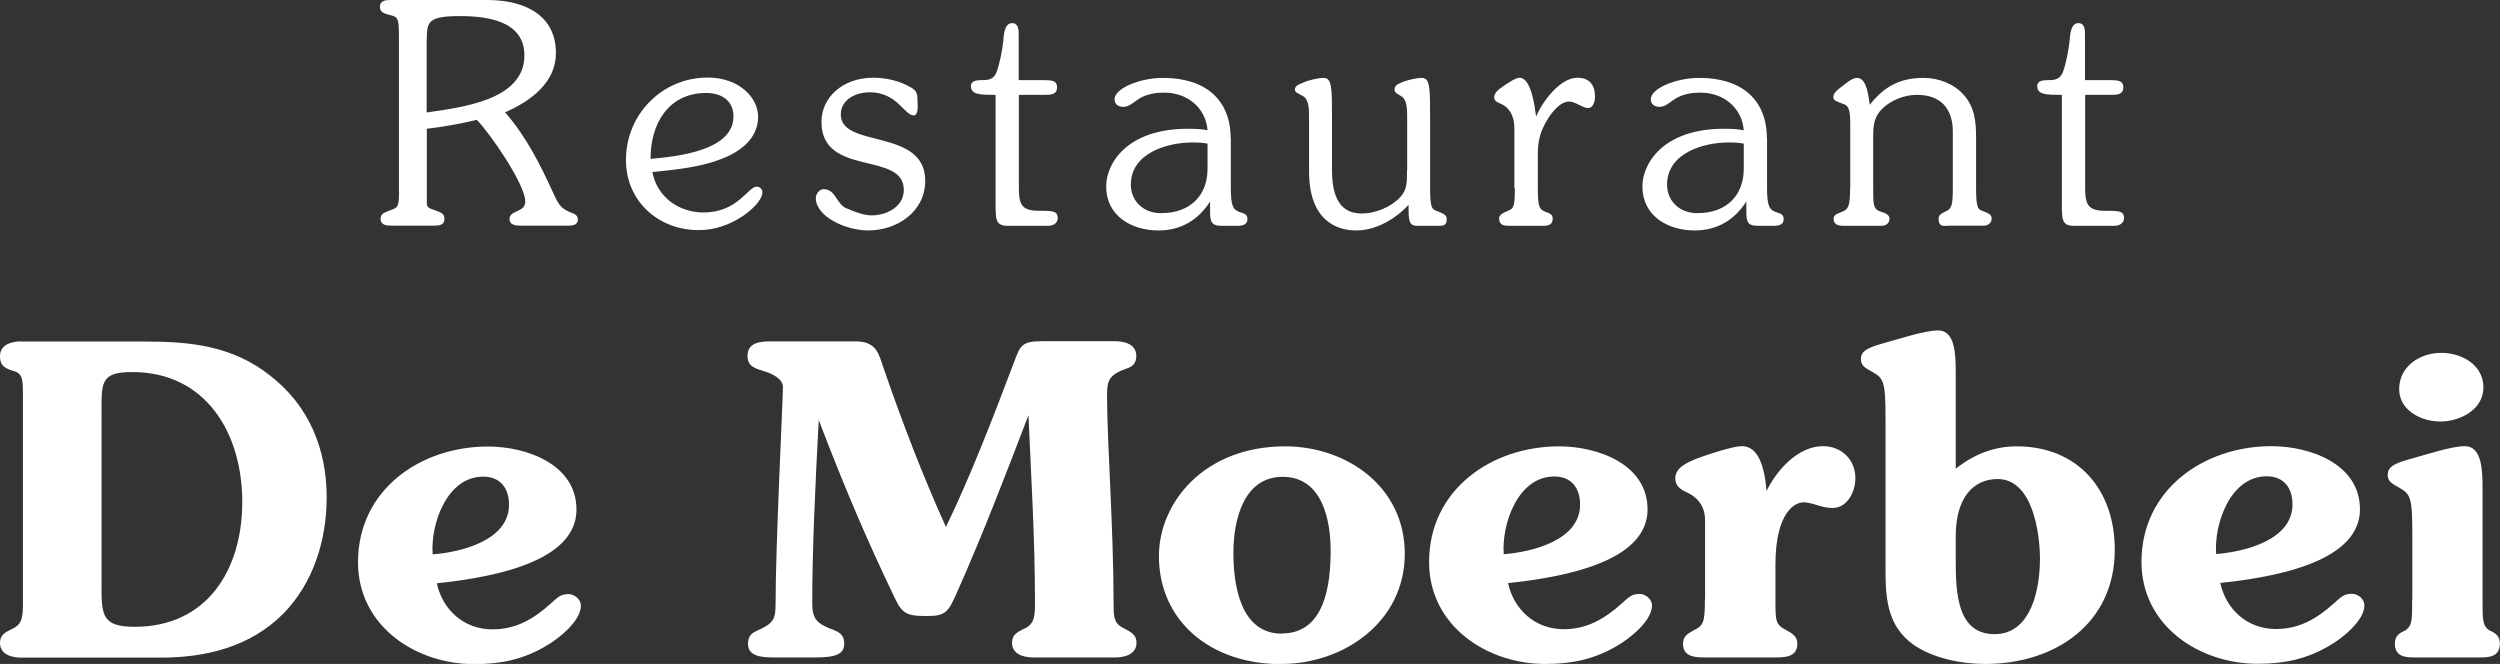 <svg xmlns="http://www.w3.org/2000/svg" id="Laag_1" data-name="Laag 1" viewBox="0 0 146.02 38.78"><rect x="0" y="0" width="146.02" height="38.78" fill="#333333" stroke="none"/><defs fill="#ffffff"><style>      .cls-1 {        fill: #ffffff;        stroke-width: 0px;      }    </style></defs><path class="cls-1" d="m1.24,19.94c-.55,0-1.24.18-1.24.86,0,.45.15.68.76.86.58.15.58.5.58,1.49v12.06c0,.88-.05,1.29-.71,1.56-.35.18-.63.33-.63.78,0,.68.68.86,1.24.86h8.15c2.65,0,5.22-.63,7.14-2.55,1.77-1.79,2.55-4.31,2.55-6.81,0-2.83-1.03-5.35-3.3-7.11-2.17-1.72-4.59-1.99-7.24-1.99H1.24Zm4.69,3.96c0-1.59,0-2.17,1.79-2.17,4.34,0,6.43,3.61,6.43,7.59s-2.07,7.29-6.28,7.29c-1.92,0-1.94-.68-1.94-2.45v-10.27h0Zm19.57,10.17c6.38-.66,8.17-2.45,8.17-4.31,0-2.65-2.93-3.68-5.17-3.68-3.94,0-7.59,2.52-7.59,6.76,0,3.71,3.35,5.95,6.79,5.95,1.56,0,2.88-.28,4.19-1.06.68-.38,2.04-1.44,2.04-2.35,0-.38-.38-.68-.73-.68-.5,0-.68.25-1.03.55-1.01.91-2.04,1.51-3.41,1.51-1.64,0-2.9-1.11-3.25-2.7h0Zm-.23-1.69c-.13-1.77.83-4.54,2.95-4.54,1.01,0,1.51.68,1.51,1.64,0,2.09-2.8,2.77-4.46,2.9h0Zm19.83-12.44c-.66,0-1.44.03-1.44.86,0,.61.48.73.96.88.61.18,1.11.5,1.11.93,0,.66-.43,9.23-.43,12.64,0,.88-.1,1.14-.98,1.54-.43.18-.63.35-.63.83,0,.76.91.78,1.59.78h2.19c.93,0,1.84-.03,1.84-.78,0-.48-.2-.66-.63-.83-.98-.35-1.24-.66-1.24-1.54,0-3.15.18-6.94.38-10.72,1.44,3.78,2.83,7.06,4.44,10.39.45.98.78,1.06,1.89,1.06s1.24-.25,1.76-1.41c1.54-3.48,2.8-6.76,4.16-10.32.15,3.56.38,7.09.38,10.95,0,.88-.05,1.29-.71,1.56-.35.18-.63.33-.63.78,0,.68.68.86,1.24.86h4.79c.55,0,1.24-.18,1.24-.86,0-.45-.28-.61-.81-.88-.53-.28-.53-.68-.53-1.46,0-4.36-.38-9.41-.38-12.06,0-.88.05-1.24,1.21-1.64.23-.08.5-.25.5-.71,0-.68-.68-.86-1.24-.86h-4.31c-1.13,0-1.24.28-1.56,1.14-1.31,3.46-2.57,6.73-4.01,9.71-1.34-2.98-2.47-5.88-3.66-9.33-.25-.73-.38-1.51-1.59-1.51h-4.92Zm29.74,18.84c3.66,0,7.21-2.47,7.21-6.43s-3.43-6.28-6.99-6.28c-4.74,0-7.37,3.3-7.37,6.41,0,3.76,2.98,6.31,7.14,6.31h0Zm.03-1.77c-2.42,0-2.83-2.83-2.83-4.72s.58-4.44,2.88-4.44,2.8,2.5,2.8,4.31c0,1.97-.33,4.84-2.85,4.84h0Zm13.19-2.95c6.38-.66,8.17-2.45,8.17-4.31,0-2.65-2.93-3.68-5.17-3.68-3.93,0-7.59,2.52-7.59,6.76,0,3.71,3.36,5.95,6.79,5.95,1.56,0,2.88-.28,4.19-1.06.68-.38,2.04-1.44,2.04-2.35,0-.38-.38-.68-.73-.68-.5,0-.68.25-1.03.55-1.01.91-2.04,1.51-3.4,1.51-1.64,0-2.9-1.11-3.25-2.7h0Zm-.23-1.69c-.13-1.77.83-4.54,2.95-4.54,1.01,0,1.51.68,1.51,1.64,0,2.09-2.8,2.77-4.46,2.9h0Zm11.75,2.62c0,1.44-.1,1.54-.68,1.84-.33.18-.6.35-.6.76,0,.81.76.81,1.36.81h3.96c.61,0,1.36,0,1.36-.81,0-.4-.28-.58-.6-.76-.68-.35-.68-.5-.68-1.84v-1.99c0-3.05,1.11-3.66,1.64-3.66s1.03.33,1.69.33c.88,0,1.34-.96,1.34-1.74,0-1.08-.81-1.87-1.89-1.87-1.46,0-2.7,1.39-3.3,2.62-.15-1.84-.66-2.62-1.44-2.62-.56,0-2.12.53-2.65.73-.48.2-1.24.5-1.24,1.14,0,.45.3.66.68.83.81.38,1.06,1.01,1.06,1.61v4.62h0Zm14.65-13.22c0-1.03-.02-2.47-1.03-2.47-.78,0-2.22.48-3.3.78-.88.25-1.21.45-1.21.91,0,.4.33.53.63.71.71.4.81.55.81,2.8v8.88c0,1.66.15,3.2,1.61,4.26,1.14.81,2.83,1.14,4.21,1.14,4.09,0,7.57-2.35,7.57-6.68,0-3.51-2.17-6.03-5.73-6.03-1.34,0-2.52.48-3.56,1.31v-5.6h0Zm0,9.56c0-2.27,1.03-3.35,2.45-3.35,2.04,0,2.47,3.15,2.47,4.67,0,1.69-.48,4.39-2.65,4.39s-2.27-2.37-2.27-4.31v-1.39h0Zm15.44,2.72c6.38-.66,8.17-2.45,8.17-4.31,0-2.65-2.93-3.68-5.17-3.68-3.93,0-7.59,2.52-7.59,6.76,0,3.71,3.35,5.95,6.79,5.95,1.56,0,2.88-.28,4.19-1.06.68-.38,2.04-1.44,2.04-2.35,0-.38-.38-.68-.73-.68-.51,0-.68.25-1.04.55-1.01.91-2.04,1.51-3.4,1.51-1.64,0-2.9-1.11-3.25-2.7h0Zm-.23-1.69c-.13-1.77.83-4.54,2.95-4.54,1.01,0,1.51.68,1.51,1.64,0,2.09-2.8,2.77-4.47,2.9h0Zm13.09-7.74c1.14,0,2.52-.68,2.52-1.99s-1.24-2.02-2.47-2.02-2.45.78-2.45,2.12c0,1.24,1.29,1.89,2.4,1.89h0Zm-1.64,10.37c0,1.24,0,1.54-.38,1.82-.4.18-.63.35-.63.78,0,.78.63.81,1.18.81h3.76c.56,0,1.19-.03,1.19-.81,0-.43-.23-.61-.63-.78-.38-.28-.38-.58-.38-1.82v-6.46c0-1.03-.03-2.47-1.03-2.47-.78,0-2.22.48-3.3.78-.88.25-1.21.45-1.21.91,0,.4.33.53.63.71.71.4.81.55.81,2.8v3.73h0Z" fill="#ffffff"></path><path class="cls-1" d="m23.31,11.27c-.02.72-.05.85-.41.97-.45.18-.67.23-.67.54,0,.38.36.4.65.4h2.41c.31,0,.67,0,.67-.4,0-.32-.23-.36-.47-.47-.23-.09-.56-.13-.56-.4v-4.39c.97-.11,1.96-.29,2.92-.52.81.83,2.83,3.78,2.83,4.77,0,.67-.92.47-.92,1.03,0,.38.45.38.72.38h2.66c.25,0,.61,0,.61-.36,0-.29-.25-.34-.47-.43-.56-.25-.68-.5-.94-1.06-.77-1.69-1.6-3.35-2.84-4.77,1.49-.65,2.97-1.73,2.97-3.46,0-2.16-1.73-3.1-4.03-3.1h-5.6c-.31,0-.65.02-.65.41,0,.32.25.38.7.5.34.09.41.2.41,1.17v9.18h0Zm1.62-8.98c0-1.03.09-1.35,1.94-1.35,1.57,0,3.76.27,3.76,2.3,0,2.65-3.78,3.04-5.71,3.33V2.29h0Zm13.18,7.76c1.57-.16,2.86-.31,4.01-.76,1.08-.41,2.16-1.17,2.16-2.47,0-1.13-1.12-2.29-2.95-2.29-2.66,0-4.77,2.16-4.77,4.81,0,2.41,1.89,4.1,4.25,4.1.94,0,1.82-.31,2.59-.83.38-.25,1.13-.88,1.13-1.39,0-.18-.16-.32-.34-.32-.49,0-1.1,1.51-3.1,1.51-1.44,0-2.72-.9-2.99-2.38h0Zm-.11-.77c-.02-2.02,1.03-3.85,3.24-3.85.86,0,1.6.41,1.6,1.37,0,2.02-3.33,2.34-4.84,2.48h0Zm11.45,2.9c-.63-.29-.63-1.13-1.35-1.13-.25,0-.45.29-.45.52,0,1.08,1.75,1.89,3.06,1.89,1.67,0,3.33-1.08,3.33-2.9,0-3.1-4.93-1.87-4.93-3.87,0-.9.9-1.3,1.69-1.3,1.6,0,2.03,1.35,2.56,1.35.31,0,.23-.63.23-.81,0-.4-.02-.61-.36-.81-.68-.4-1.46-.58-2.23-.58-1.82,0-3.02,1.19-3.02,2.57,0,3.26,4.81,1.69,4.81,3.98,0,.99-1.01,1.49-1.87,1.49-.43,0-1.01-.2-1.46-.41h0Zm8.71.11c0,.54.05.9.68.9h2.38c.27,0,.56-.14.56-.45,0-.43-.32-.43-1.15-.43-1.04,0-1.12-.49-1.12-1.39v-5.38h1.46c.4,0,.77,0,.77-.45,0-.41-.38-.41-.85-.41h-1.39v-2.65c0-.25,0-.68-.38-.68-.47,0-.49.72-.52,1.04-.04.45-.23,1.44-.4,1.84-.18.45-.54.45-.9.45-.27,0-.59.05-.59.34,0,.52.54.52,1.44.52v6.75h0Zm13.72-4.21c0-2.27-1.49-3.53-3.94-3.53-.67,0-1.44.14-2.12.47-.27.14-.72.43-.72.77,0,.31.23.45.5.45.68,0,.76-.83,2.41-.83,1.28,0,2.41.83,2.52,2.2-.34-.07-.7-.09-1.15-.09-3.56,0-4.77,2.03-4.77,3.37,0,1.73,1.49,2.57,3.06,2.57,1.3,0,2.32-.61,3.01-1.69v.45c0,.65,0,.97.67.97h.79c.29,0,.72.02.72-.4,0-.25-.18-.32-.38-.38-.45-.13-.59-.34-.59-1.44v-2.9h0Zm-1.35,1.78c0,1.49-.94,2.59-2.72,2.59-1.06,0-1.76-.74-1.76-1.66,0-1.87,2.16-2.47,3.6-2.47.36,0,.63.02.88.07v1.46h0Zm11.65.09c0,.76,0,1.13-.4,1.57-.54.59-1.48.95-2.23.95-.9,0-1.75-.45-1.75-2.52v-2.97c0-1.89,0-2.43-.5-2.43-.31,0-.9.14-1.17.27-.22.09-.5.18-.5.41,0,.18.25.25.47.38.36.2.36.74.36,1.37v3.04c0,3.13,1.93,3.44,2.75,3.44,1.17,0,2.29-.67,3.06-1.49,0,.86,0,1.22.5,1.22h1.26c.31,0,.47-.04.47-.4,0-.23-.18-.31-.59-.47-.27-.09-.38-.18-.38-1.33v-4.01c0-1.89,0-2.43-.5-2.43-.31,0-.9.14-1.17.27-.22.09-.41.18-.41.41,0,.18.16.25.38.38.36.2.36.74.36,1.37v2.97h0Zm6.3,1.03c0,1.1-.09,1.21-.36,1.31-.41.18-.56.27-.56.47,0,.41.32.43.61.43h1.93c.31,0,.59-.04.59-.43,0-.22-.14-.29-.47-.41-.32-.13-.4-.31-.4-1.37v-2.02c0-.77.18-1.33.52-1.91.25-.43.77-1.12,1.31-1.12.36,0,.79.38,1.1.38.32,0,.41-.41.41-.67,0-.67-.32-1.1-1.03-1.1-1.01,0-2.05,1.4-2.41,2.27-.07-.52-.27-2.27-.97-2.27-.25,0-.81.4-1.01.54-.2.14-.47.34-.47.61,0,.23.25.31.41.38.4.18.77.59.77,1.42v3.47h0Zm14.72-2.9c0-2.27-1.49-3.53-3.94-3.53-.67,0-1.44.14-2.12.47-.27.14-.72.43-.72.77,0,.31.23.45.5.45.68,0,.76-.83,2.41-.83,1.28,0,2.41.83,2.52,2.2-.34-.07-.7-.09-1.15-.09-3.56,0-4.77,2.03-4.77,3.37,0,1.73,1.49,2.57,3.06,2.57,1.3,0,2.32-.61,3.01-1.69v.45c0,.65,0,.97.67.97h.79c.29,0,.72.02.72-.4,0-.25-.18-.32-.38-.38-.45-.13-.59-.34-.59-1.44v-2.9h0Zm-1.35,1.78c0,1.49-.94,2.59-2.72,2.59-1.06,0-1.76-.74-1.76-1.66,0-1.87,2.16-2.47,3.6-2.47.36,0,.63.02.88.07v1.46h0Zm6.21,1.12c0,1.1-.11,1.24-.47,1.39-.34.13-.49.2-.49.41,0,.41.38.41.68.41h2.11c.25,0,.47-.14.47-.41,0-.23-.18-.31-.54-.43-.41-.14-.41-.41-.41-1.37v-2.97c0-.7.04-1.21.58-1.71.5-.45,1.22-.76,1.98-.76,1.35,0,2.09.77,2.09,2.14v3.29c0,.92-.05,1.21-.36,1.35l-.18.09c-.16.09-.29.16-.29.36,0,.54.36.41.67.41h1.96c.23,0,.47-.14.47-.41,0-.23-.16-.31-.59-.47-.25-.09-.32-.34-.32-1.33v-2.95c0-.94-.09-1.78-.74-2.5-.59-.65-1.48-.97-2.32-.97-1.39,0-2.3.5-3.15,1.57-.13-1.03-.31-1.57-.76-1.57-.29,0-.7.38-.92.54-.18.14-.45.32-.45.59,0,.2.25.27.61.4.32.11.38.41.38,1.26v3.64h0Zm12.38,1.31c0,.54.05.9.68.9h2.38c.27,0,.56-.14.56-.45,0-.43-.32-.43-1.15-.43-1.04,0-1.12-.49-1.12-1.39v-5.38h1.46c.4,0,.77,0,.77-.45,0-.41-.38-.41-.85-.41h-1.39v-2.65c0-.25,0-.68-.38-.68-.47,0-.49.72-.52,1.04-.04.45-.23,1.44-.4,1.84-.18.45-.54.45-.9.45-.27,0-.59.05-.59.34,0,.52.54.52,1.44.52v6.75h0Z" fill="#ffffff"></path></svg>